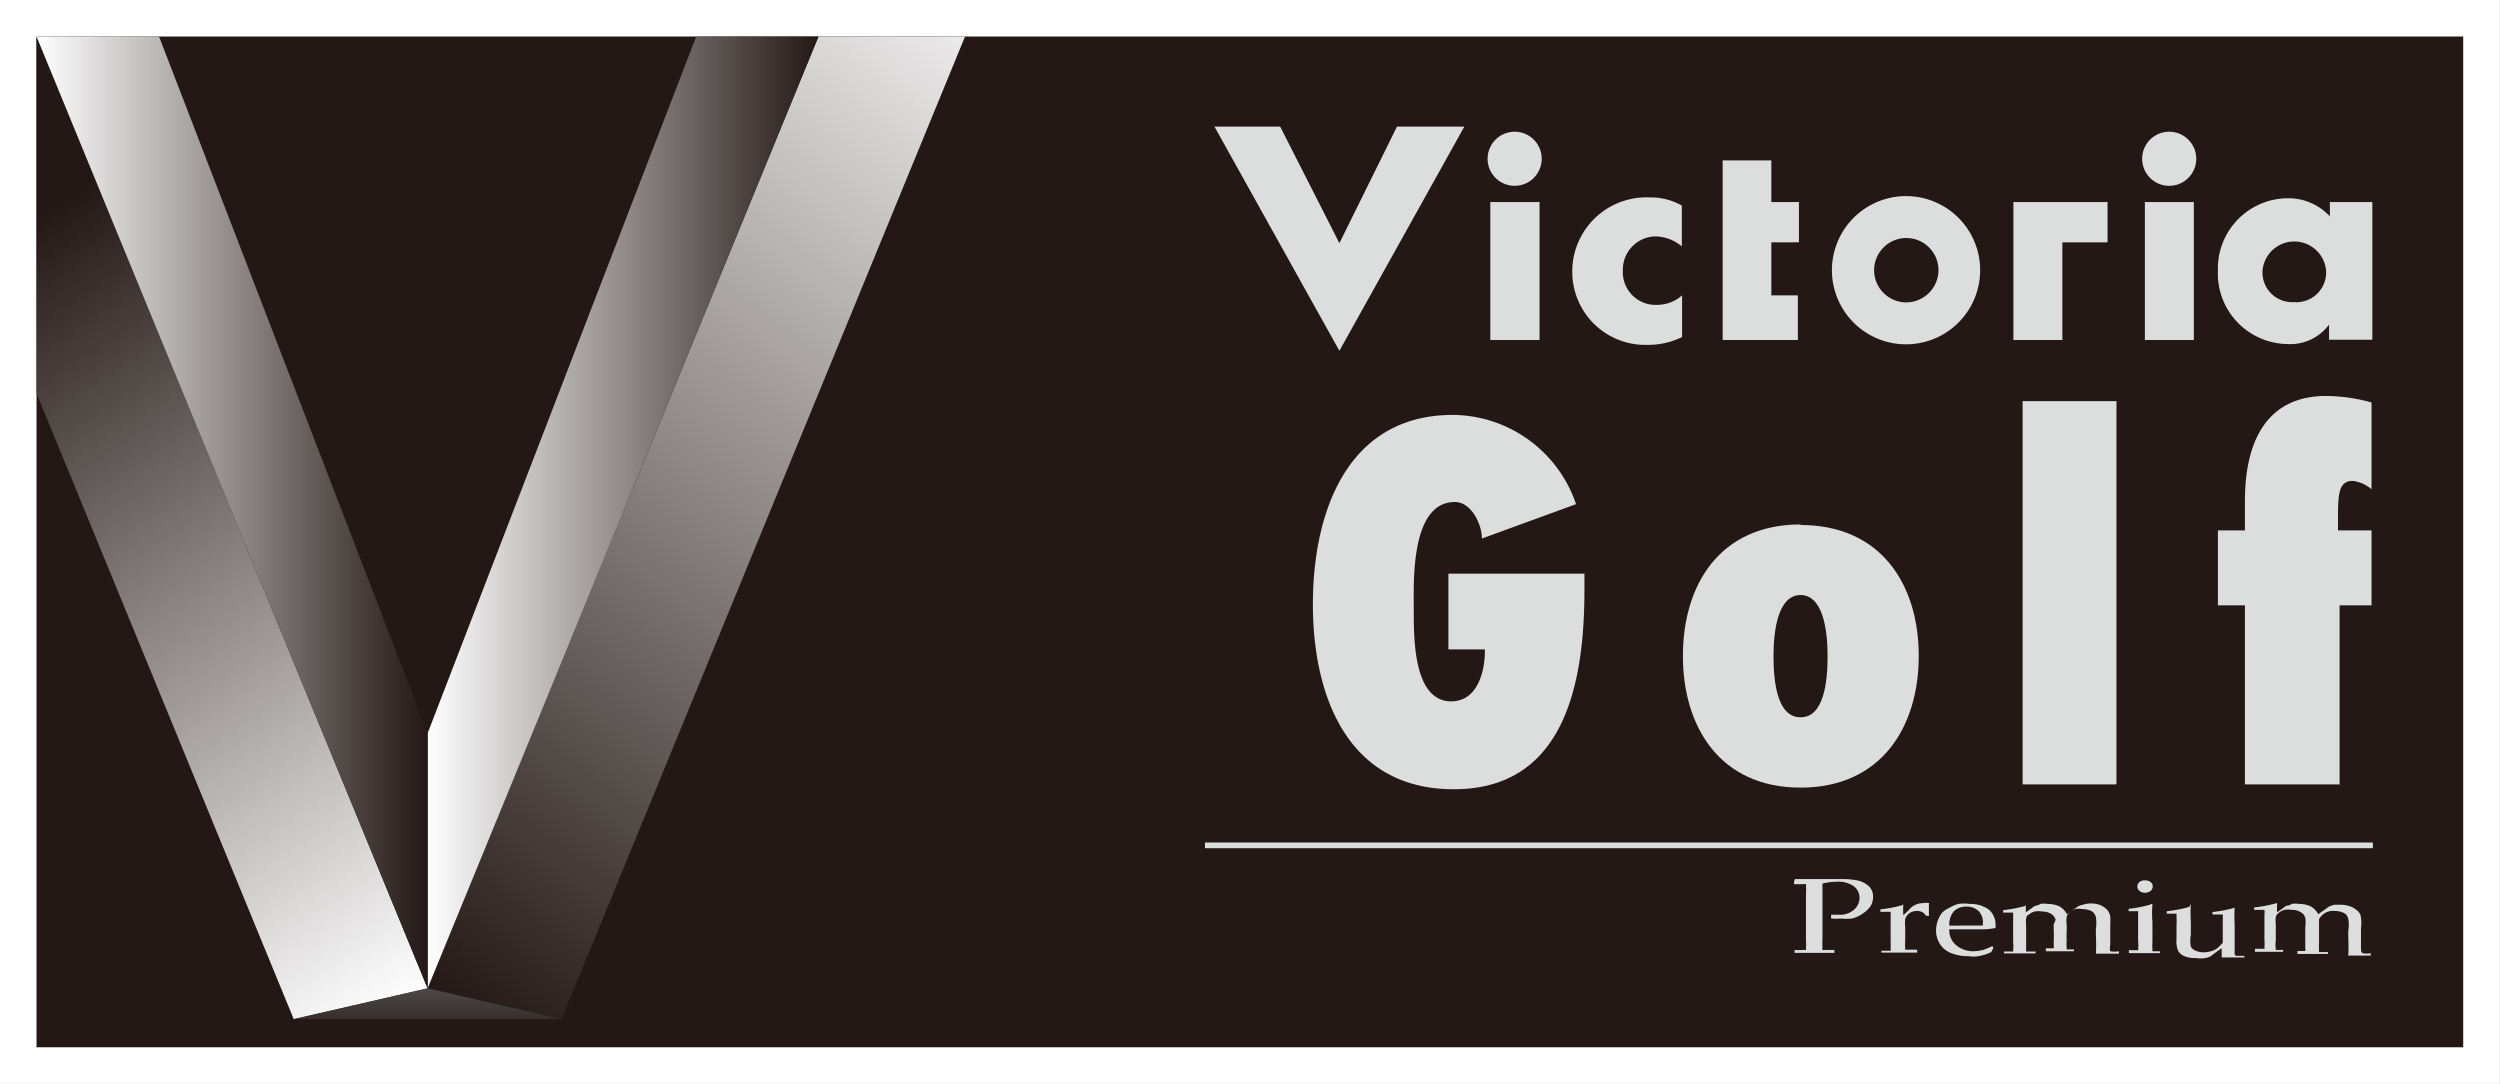<svg xmlns="http://www.w3.org/2000/svg" xmlns:xlink="http://www.w3.org/1999/xlink" viewBox="0 0 92.43 40.08"><rect x="0" y="0" width="92.43" height="40.08" fill="#808080" stroke="none"/><defs><style>.cls-1{fill:#fff;stroke:#fff;stroke-width:2.71px;}.cls-2{fill:#231815;}.cls-3{fill:url(#linear-gradient);}.cls-4{fill:url(#linear-gradient-2);}.cls-5{fill:url(#linear-gradient-3);}.cls-6{fill:url(#linear-gradient-4);}.cls-7{fill:url(#linear-gradient-5);}.cls-8{fill:#dcdddd;}</style><linearGradient id="linear-gradient" x1="40.34" y1="-0.14" x2="13.81" y2="35.03" gradientUnits="userSpaceOnUse"><stop offset="0" stop-color="#fff"/><stop offset="1" stop-color="#231815"/></linearGradient><linearGradient id="linear-gradient-2" x1="15.81" y1="18.95" x2="30.26" y2="18.95" xlink:href="#linear-gradient"/><linearGradient id="linear-gradient-3" x1="16.69" y1="35.97" x2="-0.5" y2="9.26" xlink:href="#linear-gradient"/><linearGradient id="linear-gradient-4" x1="1.35" y1="18.95" x2="15.81" y2="18.95" xlink:href="#linear-gradient"/><linearGradient id="linear-gradient-5" x1="15.81" y1="36.54" x2="15.81" y2="38.63" gradientUnits="userSpaceOnUse"><stop offset="0" stop-color="#4c4948"/><stop offset="1" stop-color="#231815"/></linearGradient></defs><title>logo_victoriagolf_premium</title><g id="レイヤー_2" data-name="レイヤー 2"><g id="レイヤー_1-2" data-name="レイヤー 1"><rect class="cls-1" x="1.35" y="1.35" width="89.72" height="37.37"/><rect class="cls-2" x="1.35" y="1.35" width="89.72" height="37.37"/><path class="cls-2" d="M4.69,4.68V35.4H87.74V4.68Z"/><polygon class="cls-3" points="20.76 37.68 15.81 36.54 30.26 1.35 35.68 1.35 20.76 37.68"/><polygon class="cls-4" points="15.81 27.11 15.81 36.54 30.26 1.35 25.74 1.35 15.81 27.11"/><polygon class="cls-5" points="10.86 37.68 15.81 36.54 1.35 1.35 1.35 14.54 10.86 37.68"/><polygon class="cls-6" points="15.81 27.11 15.81 36.54 1.35 1.35 5.88 1.35 15.81 27.11"/><polygon class="cls-7" points="10.86 37.68 20.76 37.68 15.81 36.54 10.86 37.68"/><path class="cls-8" d="M66.37,32.5l.83,0h.53l.39,0a3,3,0,0,1,.6.06.94.94,0,0,1,.39.22.51.51,0,0,1,.14.38.64.64,0,0,1-.09.34,1.07,1.07,0,0,1-.31.29,1.15,1.15,0,0,1-.38.17,1.92,1.92,0,0,1-.41,0,2.3,2.3,0,0,1-.36,0l0-.14h0l.31,0a.77.77,0,0,0,.53-.18.58.58,0,0,0,.21-.44.53.53,0,0,0-.22-.44,1,1,0,0,0-.63-.16,2,2,0,0,0-.52.07c0,.1,0,.34,0,.75v1.32a2.2,2.2,0,0,0,0,.3.22.22,0,0,0,0,.08.23.23,0,0,0,.11,0s.15,0,.33,0h0v.11H66.35v-.11h0a2.06,2.06,0,0,0,.33,0s.08,0,.09,0,0,0,0-.07a1.52,1.52,0,0,0,0-.28V33.07a1.48,1.48,0,0,0,0-.29.16.16,0,0,0,0-.09.19.19,0,0,0-.09,0l-.35,0h0v-.11Z"/><path class="cls-8" d="M70.37,33.42l0,0a3.59,3.59,0,0,0,0,.42l.2-.19a.73.73,0,0,1,.16-.15.67.67,0,0,1,.37-.11.57.57,0,0,1,.22,0v0a4.7,4.7,0,0,0,0,.47h-.11a.37.37,0,0,0-.33-.18.51.51,0,0,0-.27.07.49.49,0,0,0-.17.22,1.17,1.17,0,0,0,0,.29v.52a1.53,1.53,0,0,0,0,.28.09.09,0,0,0,0,.05l.06,0,.38,0v.11H69.56l0,0v-.07l0,0,.28,0,.06,0a.24.24,0,0,0,0-.07,1.77,1.77,0,0,0,0-.26c0-.14,0-.24,0-.33v-.4s0-.12,0-.21a1.09,1.09,0,0,0,0-.17.05.05,0,0,0,0,0h-.38v-.09h0a4.71,4.71,0,0,0,.83-.16"/><path class="cls-8" d="M73.7,35.05l-.08.15a1.69,1.69,0,0,1-.47.15,1,1,0,0,1-.37,0,1.6,1.6,0,0,1-.58-.09.86.86,0,0,1-.45-.32.91.91,0,0,1-.17-.54,1.1,1.1,0,0,1,.21-.64.84.84,0,0,1,.25-.18,1.7,1.7,0,0,1,.36-.16,1.42,1.42,0,0,1,.42,0,1.16,1.16,0,0,1,.54.11.64.64,0,0,1,.32.28.75.75,0,0,1,.1.38v.12l0,0a2.59,2.59,0,0,1-.47.05H72.07a.72.72,0,0,0,.27.6,1,1,0,0,0,.63.21,1.84,1.84,0,0,0,.35-.05,3.07,3.07,0,0,0,.34-.14Zm-1.63-.83a3.47,3.47,0,0,0,.36,0h.88v-.07a.59.59,0,0,0-.16-.47.62.62,0,0,0-.44-.16.64.64,0,0,0-.47.17.75.75,0,0,0-.17.51"/><path class="cls-8" d="M74.9,33.42l0,0c0,.09,0,.19,0,.31l.24-.17a.42.42,0,0,1,.14-.08s.08,0,.15-.06a.74.74,0,0,1,.26,0,1.06,1.06,0,0,1,.45.09.71.71,0,0,1,.28.29l.41-.29a.6.6,0,0,1,.18-.06,1,1,0,0,1,.61,0,.85.85,0,0,1,.28.18.53.53,0,0,1,.12.25,3.23,3.23,0,0,1,0,.35v.2s0,.19,0,.51a.52.52,0,0,0,0,.23,1,1,0,0,0,.32,0l0,0v.09h-.85l0,0a6.44,6.44,0,0,0,0-.67v-.25a1.56,1.56,0,0,0,0-.43.36.36,0,0,0-.17-.23.86.86,0,0,0-.34-.07.74.74,0,0,0-.26,0,.92.92,0,0,0-.21.13c-.07.07-.1.11-.1.17a.87.87,0,0,0,0,.27v.24a2.61,2.61,0,0,0,0,.34,1.58,1.58,0,0,0,0,.29.08.08,0,0,0,0,.05l0,0h.27l0,0v.07l0,0H75.64v-.11l.29,0,0,0a.08.08,0,0,0,0-.07s0-.1,0-.26a2.13,2.13,0,0,0,0-.33v-.23A1.28,1.28,0,0,0,76,34a.4.4,0,0,0-.18-.22.63.63,0,0,0-.32-.08.73.73,0,0,0-.27,0,.47.47,0,0,0-.22.12c-.06,0-.09.08-.1.14a1.37,1.37,0,0,0,0,.26v.28c0,.06,0,.18,0,.34s0,.27,0,.29,0,0,0,.05l.07,0h.28l0,0v.07l0,0H74.09l0,0v-.07l0,0,.28,0,.06,0a.12.12,0,0,0,0-.07.93.93,0,0,0,0-.26c0-.14,0-.24,0-.33v-.4s0-.12,0-.21,0-.15,0-.17,0,0,0,0h-.37v-.09h0a5.1,5.1,0,0,0,.83-.16"/><path class="cls-8" d="M79.52,33.42l.06,0a4.14,4.14,0,0,0,0,.67v.46s0,.12,0,.28a1.36,1.36,0,0,0,0,.27s0,.06,0,.07l0,0h.28l0,0v.07l0,0H78.71v-.11l.28,0,.06,0a.08.08,0,0,0,0-.07.93.93,0,0,0,0-.26c0-.14,0-.24,0-.33v-.4s0-.12,0-.21,0-.15,0-.17a.1.1,0,0,0,0,0H78.7l0,0v-.09h0a4.76,4.76,0,0,0,.82-.16m-.21-.89a.3.3,0,0,1,.2.06.2.2,0,0,1,.08.17.21.21,0,0,1-.08.16.37.37,0,0,1-.2.07.35.35,0,0,1-.21-.07.24.24,0,0,1-.08-.16.23.23,0,0,1,.08-.17.29.29,0,0,1,.21-.06"/><path class="cls-8" d="M81,33.42l0,0a5.73,5.73,0,0,0,0,.67v.47A1.21,1.21,0,0,0,81,35a.34.34,0,0,0,.18.15.78.78,0,0,0,.29.06,1.21,1.21,0,0,0,.34-.06.65.65,0,0,0,.25-.17c.07-.07.12-.11.12-.14s0-.09,0-.2l0-.21v-.24s0-.12,0-.21a1.09,1.09,0,0,0,0-.17.05.05,0,0,0,0,0h-.38v-.09h0a4.76,4.76,0,0,0,.82-.16l0,0a6.06,6.06,0,0,0,0,.67v.35s0,.19,0,.49q0,.2,0,.21a.09.09,0,0,0,.06.06h.3l0,0v.06l0,0h-.84l0,0c0-.12,0-.24,0-.34a4.12,4.12,0,0,0-.37.27.61.61,0,0,1-.23.09.9.9,0,0,1-.34,0,1,1,0,0,1-.44-.07.46.46,0,0,1-.23-.2.9.9,0,0,1-.06-.43v-.56a.9.9,0,0,0,0-.21v-.17a.12.12,0,0,0,0,0h-.36v-.09h0a4.9,4.9,0,0,0,.83-.16"/><path class="cls-8" d="M84.19,33.42l0,0a2.51,2.51,0,0,0,0,.31l.24-.17a.28.28,0,0,1,.15-.08s.06,0,.15-.06a.69.69,0,0,1,.26,0,1,1,0,0,1,.44.09.71.71,0,0,1,.28.29l.41-.29.18-.06.24,0a1.12,1.12,0,0,1,.38.07.91.91,0,0,1,.27.18.37.37,0,0,1,.1.25,1.1,1.1,0,0,1,0,.35v.2s0,.19,0,.51c0,.12,0,.19.06.23a.73.73,0,0,0,.3,0l0,0v.09h-.83l0,0a6.06,6.06,0,0,0,0-.67v-.25a1.13,1.13,0,0,0,0-.43.3.3,0,0,0-.17-.23.77.77,0,0,0-.33-.07.58.58,0,0,0-.47.16c-.06.07-.11.11-.11.17s0,.13,0,.27v.24c0,.06,0,.18,0,.34a2.33,2.33,0,0,0,0,.29l0,.05.06,0h.27l0,0v.07l0,0H84.94v-.11l.29,0,0,0a.08.08,0,0,0,0-.07s0-.1,0-.26v-.56a1,1,0,0,0,0-.33.33.33,0,0,0-.18-.22.59.59,0,0,0-.33-.08.71.71,0,0,0-.26,0,.52.52,0,0,0-.22.12.26.26,0,0,0-.1.14,1,1,0,0,0,0,.26v.28c0,.06,0,.18,0,.34a1,1,0,0,0,0,.29.07.07,0,0,0,0,.05l0,0h.27l0,0v.07l0,0H83.37v-.11l.28,0,.07,0a.12.12,0,0,0,0-.07,1.2,1.2,0,0,0,0-.26c0-.14,0-.24,0-.33v-.4s0-.12,0-.21a.49.49,0,0,0,0-.17l0,0h-.38v-.09h0a5.1,5.1,0,0,0,.83-.16"/><polygon class="cls-8" points="49.52 8.99 47.33 4.68 44.9 4.68 49.52 12.97 54.14 4.68 51.65 4.68 49.52 8.99"/><rect class="cls-8" x="55.1" y="7.47" width="1.82" height="5.1"/><path class="cls-8" d="M56,4.87a1,1,0,0,0-1,1,1,1,0,1,0,2,0A1,1,0,0,0,56,4.87Z"/><path class="cls-8" d="M58.13,10.08a2.7,2.7,0,0,0,2.78,2.67,2.82,2.82,0,0,0,1.28-.29V10.92a1.37,1.37,0,0,1-.9.35A1.21,1.21,0,0,1,60,10a1.23,1.23,0,0,1,1.24-1.26,1.57,1.57,0,0,1,.94.37V7.6A2.32,2.32,0,0,0,61,7.3,2.74,2.74,0,0,0,58.13,10.08Z"/><polygon class="cls-8" points="65.49 5.93 63.69 5.93 63.69 12.57 66.47 12.57 66.47 10.92 65.49 10.92 65.49 8.96 66.51 8.96 66.51 7.47 65.49 7.47 65.49 5.93"/><polygon class="cls-8" points="74.44 12.57 76.25 12.57 76.25 8.96 77.92 8.96 77.92 7.47 74.44 7.47 74.44 12.57"/><rect class="cls-8" x="79.3" y="7.47" width="1.81" height="5.1"/><path class="cls-8" d="M80.2,4.87a1,1,0,0,0-1,1,1,1,0,1,0,2,0A1,1,0,0,0,80.2,4.87Z"/><path class="cls-8" d="M86.14,7.47V8a2.09,2.09,0,0,0-1.59-.67A2.6,2.6,0,0,0,82,10a2.61,2.61,0,0,0,2.56,2.72A1.78,1.78,0,0,0,86.11,12h0v.56h1.6V7.47Zm-1.32,3.7A1.1,1.1,0,0,1,83.65,10,1.18,1.18,0,0,1,86,10,1.1,1.1,0,0,1,84.82,11.17Z"/><path class="cls-8" d="M70.47,7.25A2.74,2.74,0,1,0,73.21,10,2.74,2.74,0,0,0,70.47,7.25Zm0,3.93A1.19,1.19,0,1,1,71.67,10,1.2,1.2,0,0,1,70.47,11.18Z"/><path class="cls-8" d="M58.58,21.21l0,.58c0,3.29-.64,7.39-4.83,7.39-3.93,0-5.21-3.45-5.21-6.84s1.26-7,5.18-7a4.85,4.85,0,0,1,4.55,3.3l-3.48,1.27c0-.52-.39-1.35-1-1.35-1.67,0-1.52,3.05-1.52,4.06s0,3.31,1.38,3.31c1,0,1.26-1.15,1.25-1.92H53.55V21.21Z"/><path class="cls-8" d="M66.57,22c.83,0,1,1.3,1,2.25s-.13,2.27-1,2.27-1-1.32-1-2.27S65.74,22,66.57,22Zm0-2.61c-3,0-4.35,2.25-4.35,4.86s1.36,4.87,4.35,4.87,4.37-2.25,4.37-4.87S69.56,19.41,66.57,19.41Z"/><path class="cls-8" d="M74.78,29V14.83h3.47V29Z"/><path class="cls-8" d="M83,29V22.38H82V19.61h1V18.52c0-2.47,1-3.88,3-3.88a6.37,6.37,0,0,1,1.68.24v3.21a1.27,1.27,0,0,0-.7-.31c-.52,0-.54.51-.54,1.39v.44h1.24v2.77H86.5V29Z"/><rect class="cls-8" x="44.55" y="31.15" width="43.18" height="0.21"/></g></g></svg>